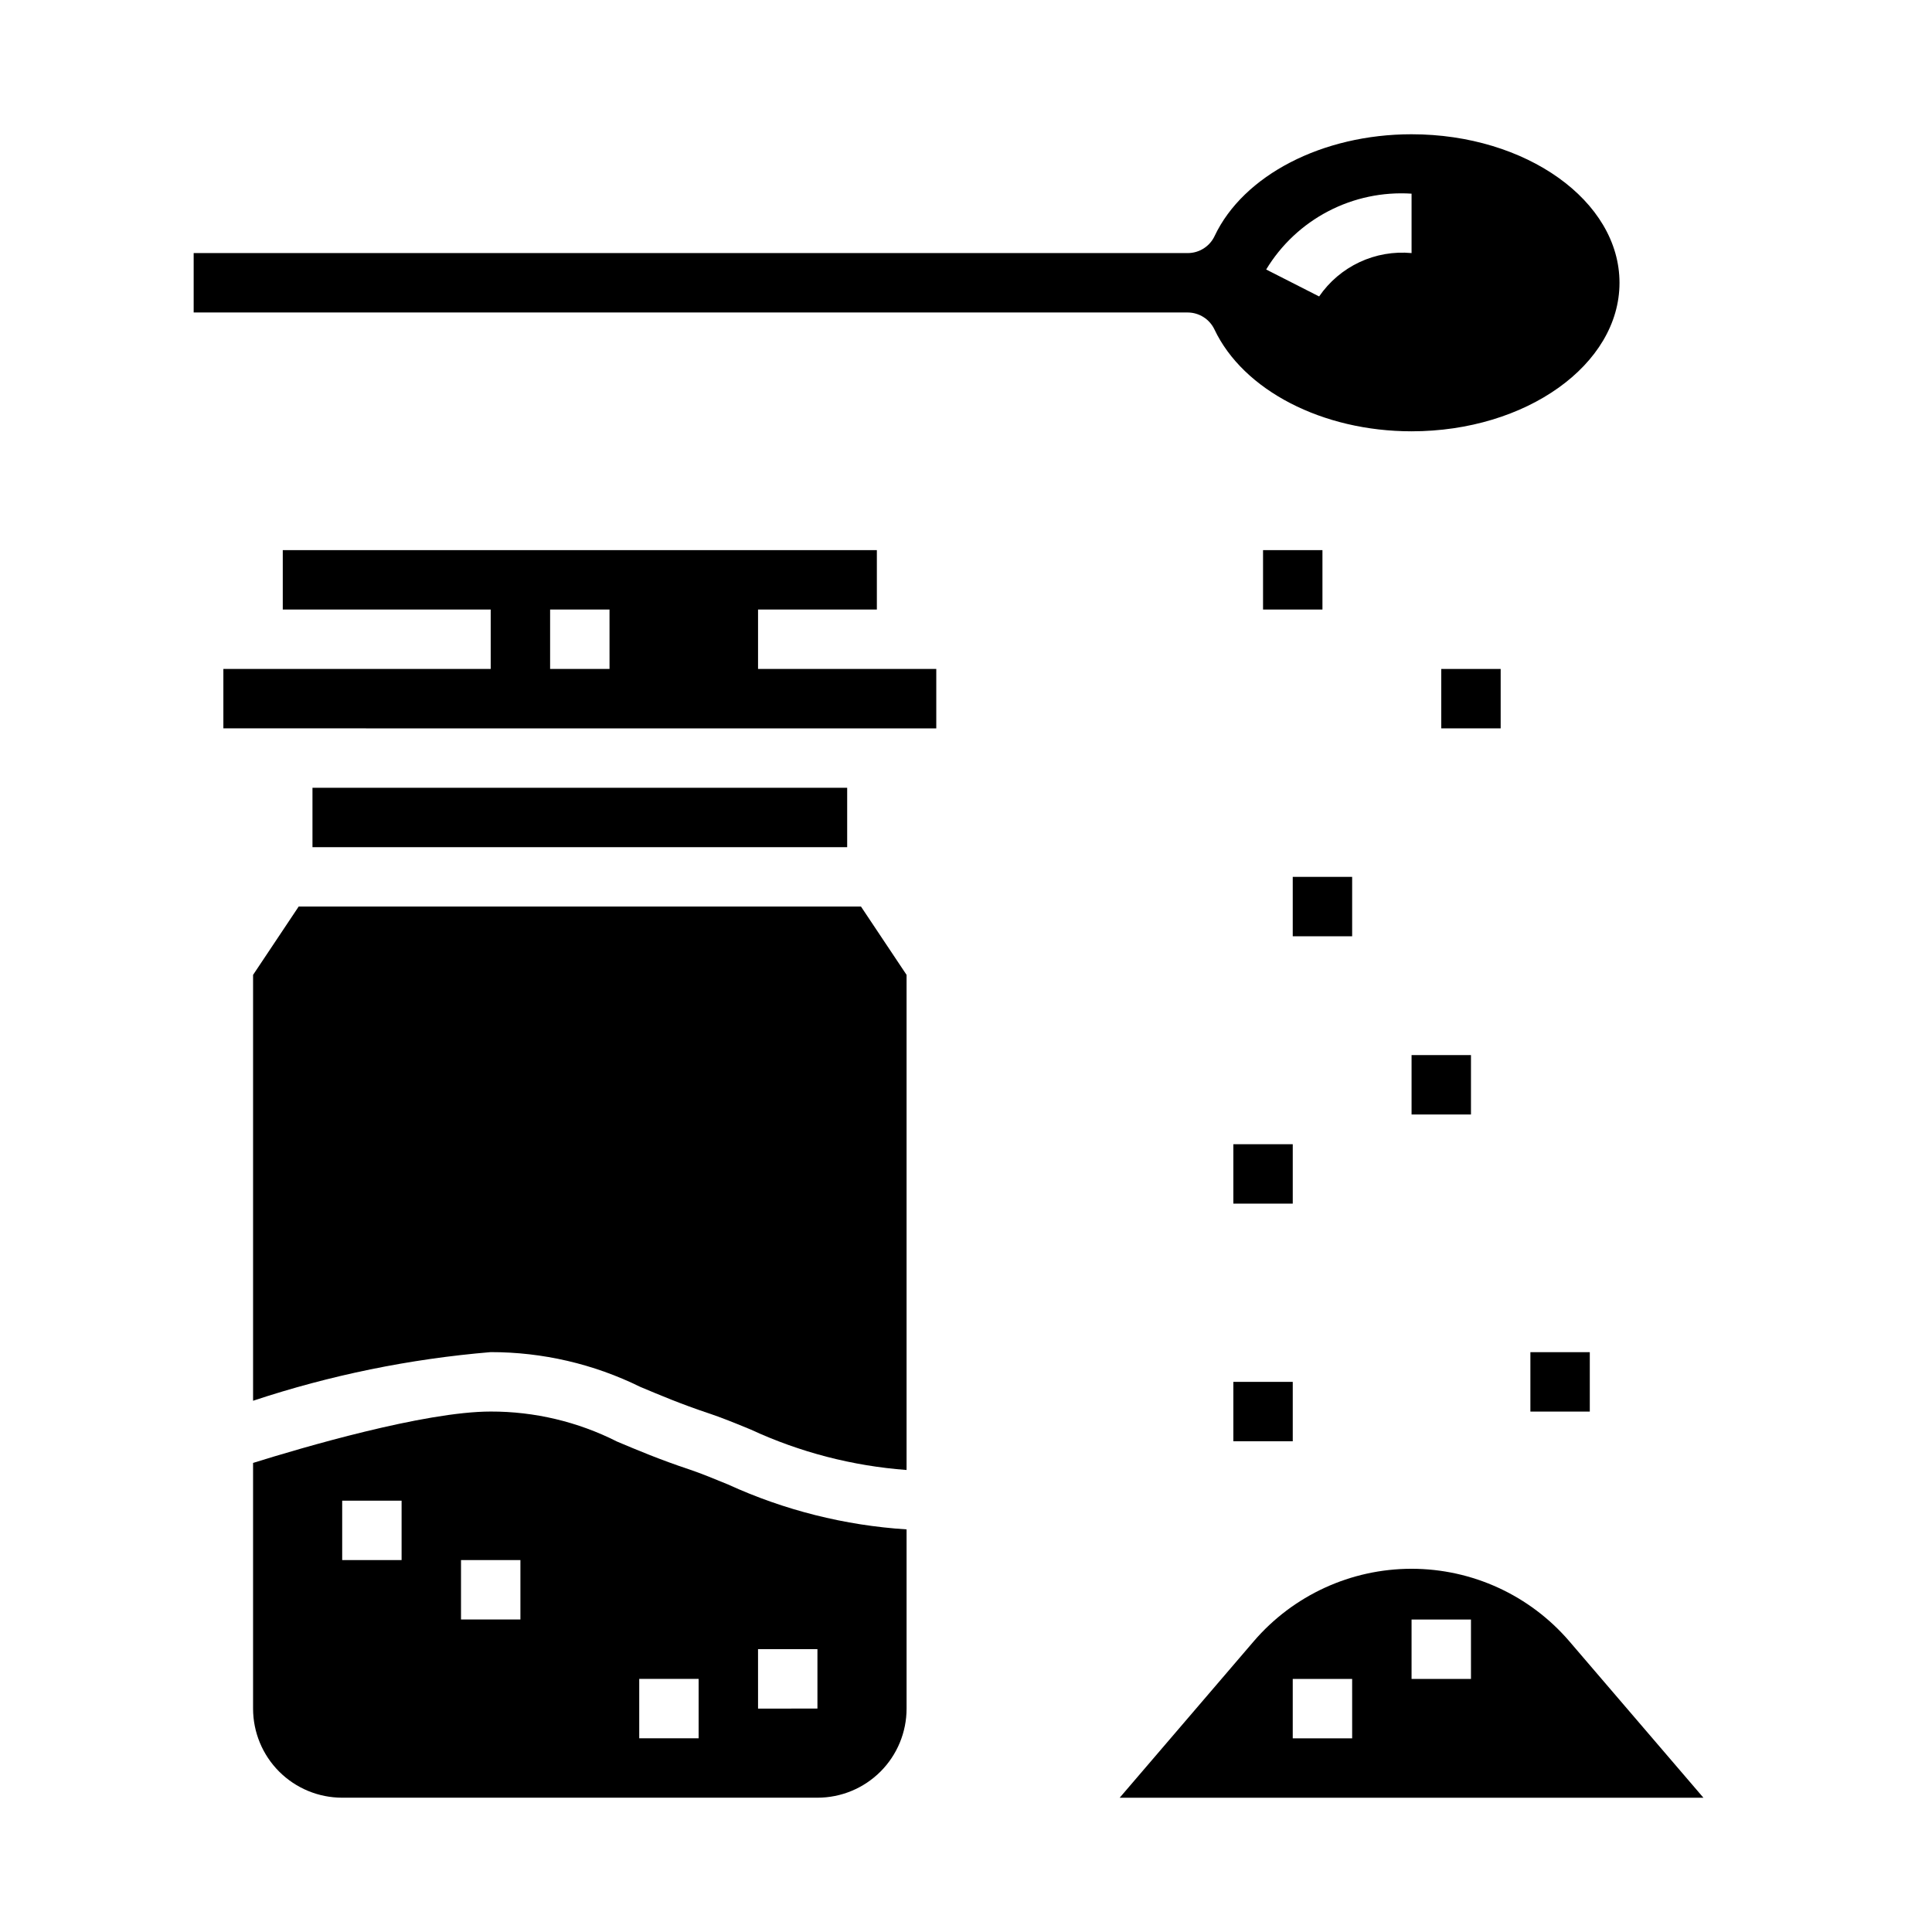 <?xml version="1.0" encoding="UTF-8"?>
<!-- Uploaded to: ICON Repo, www.iconrepo.com, Generator: ICON Repo Mixer Tools -->
<svg fill="#000000" width="800px" height="800px" version="1.1" viewBox="144 144 512 512" xmlns="http://www.w3.org/2000/svg">
 <g>
  <path d="m559.91 578.98c-10.469-12.211-25.75-19.238-41.836-19.238-16.086 0-31.367 7.027-41.836 19.238l-35.512 41.438h154.7zm-57.574 25.695h-15.746v-15.746h15.742zm31.488-15.742-15.746-0.004v-15.742h15.742z"/>
  <path d="m518.08 423.61h15.742v15.742h-15.742z"/>
  <path d="m486.59 376.38h15.742v15.742h-15.742z"/>
  <path d="m525.95 321.28h15.742v15.742h-15.742z"/>
  <path d="m478.72 289.79h15.742v15.742h-15.742z"/>
  <path d="m549.57 502.34h15.742v15.742h-15.742z"/>
  <path d="m470.85 447.23h15.742v15.742h-15.742z"/>
  <path d="m470.85 510.21h15.742v15.742h-15.742z"/>
  <path d="m518.08 179.58c-23.617 0-44.578 10.84-52.199 26.977-1.293 2.742-4.051 4.5-7.086 4.512h-263.47v15.742h263.44c3.035 0.016 5.789 1.77 7.086 4.512 7.652 16.137 28.613 26.977 52.23 26.977 30.379 0 55.105-17.656 55.105-39.359s-24.727-39.359-55.105-39.359zm0 31.488c-4.734-0.441-9.504 0.391-13.812 2.414-4.305 2.019-7.996 5.156-10.684 9.078l-14.035-7.141c3.965-6.555 9.656-11.898 16.453-15.441 6.793-3.543 14.43-5.152 22.078-4.656z"/>
  <path d="m223.15 384.25-12.082 18.105v112.86c20.406-6.773 41.547-11.098 62.977-12.887 13.73-0.016 27.281 3.133 39.602 9.195 5.094 2.141 10.863 4.582 17.988 6.957 3.629 1.203 7.352 2.731 11.344 4.375 13.004 6.019 26.984 9.645 41.273 10.707v-131.21l-12.082-18.105z"/>
  <path d="m226.81 352.77h141.7v15.742h-141.7z"/>
  <path d="m326.66 533.41c-7.699-2.559-13.77-5.117-19.129-7.375-10.379-5.258-21.855-7.984-33.488-7.961-17.602 0-50.199 9.629-62.977 13.617v65.105c0 6.262 2.488 12.27 6.918 16.699 4.426 4.426 10.434 6.914 16.699 6.914h125.95c6.266 0 12.273-2.488 16.699-6.914 4.43-4.43 6.918-10.438 6.918-16.699v-47.492c-16.355-1.043-32.383-5.074-47.285-11.887-3.629-1.496-7.031-2.898-10.305-4.008zm-76.234 24.023h-15.742v-15.742h15.742zm31.488 15.742-15.742 0.004v-15.746h15.742zm47.23 31.488-15.742 0.004v-15.746h15.742zm15.742-23.617h15.742v15.742l-15.738 0.008z"/>
  <path d="m344.89 321.28v-15.742h31.488v-15.746h-157.44v15.742h55.105v15.742l-70.848 0.004v15.742l188.93 0.004v-15.746zm-39.359 0h-15.746v-15.742h15.742z"/>
 </g>
</svg>